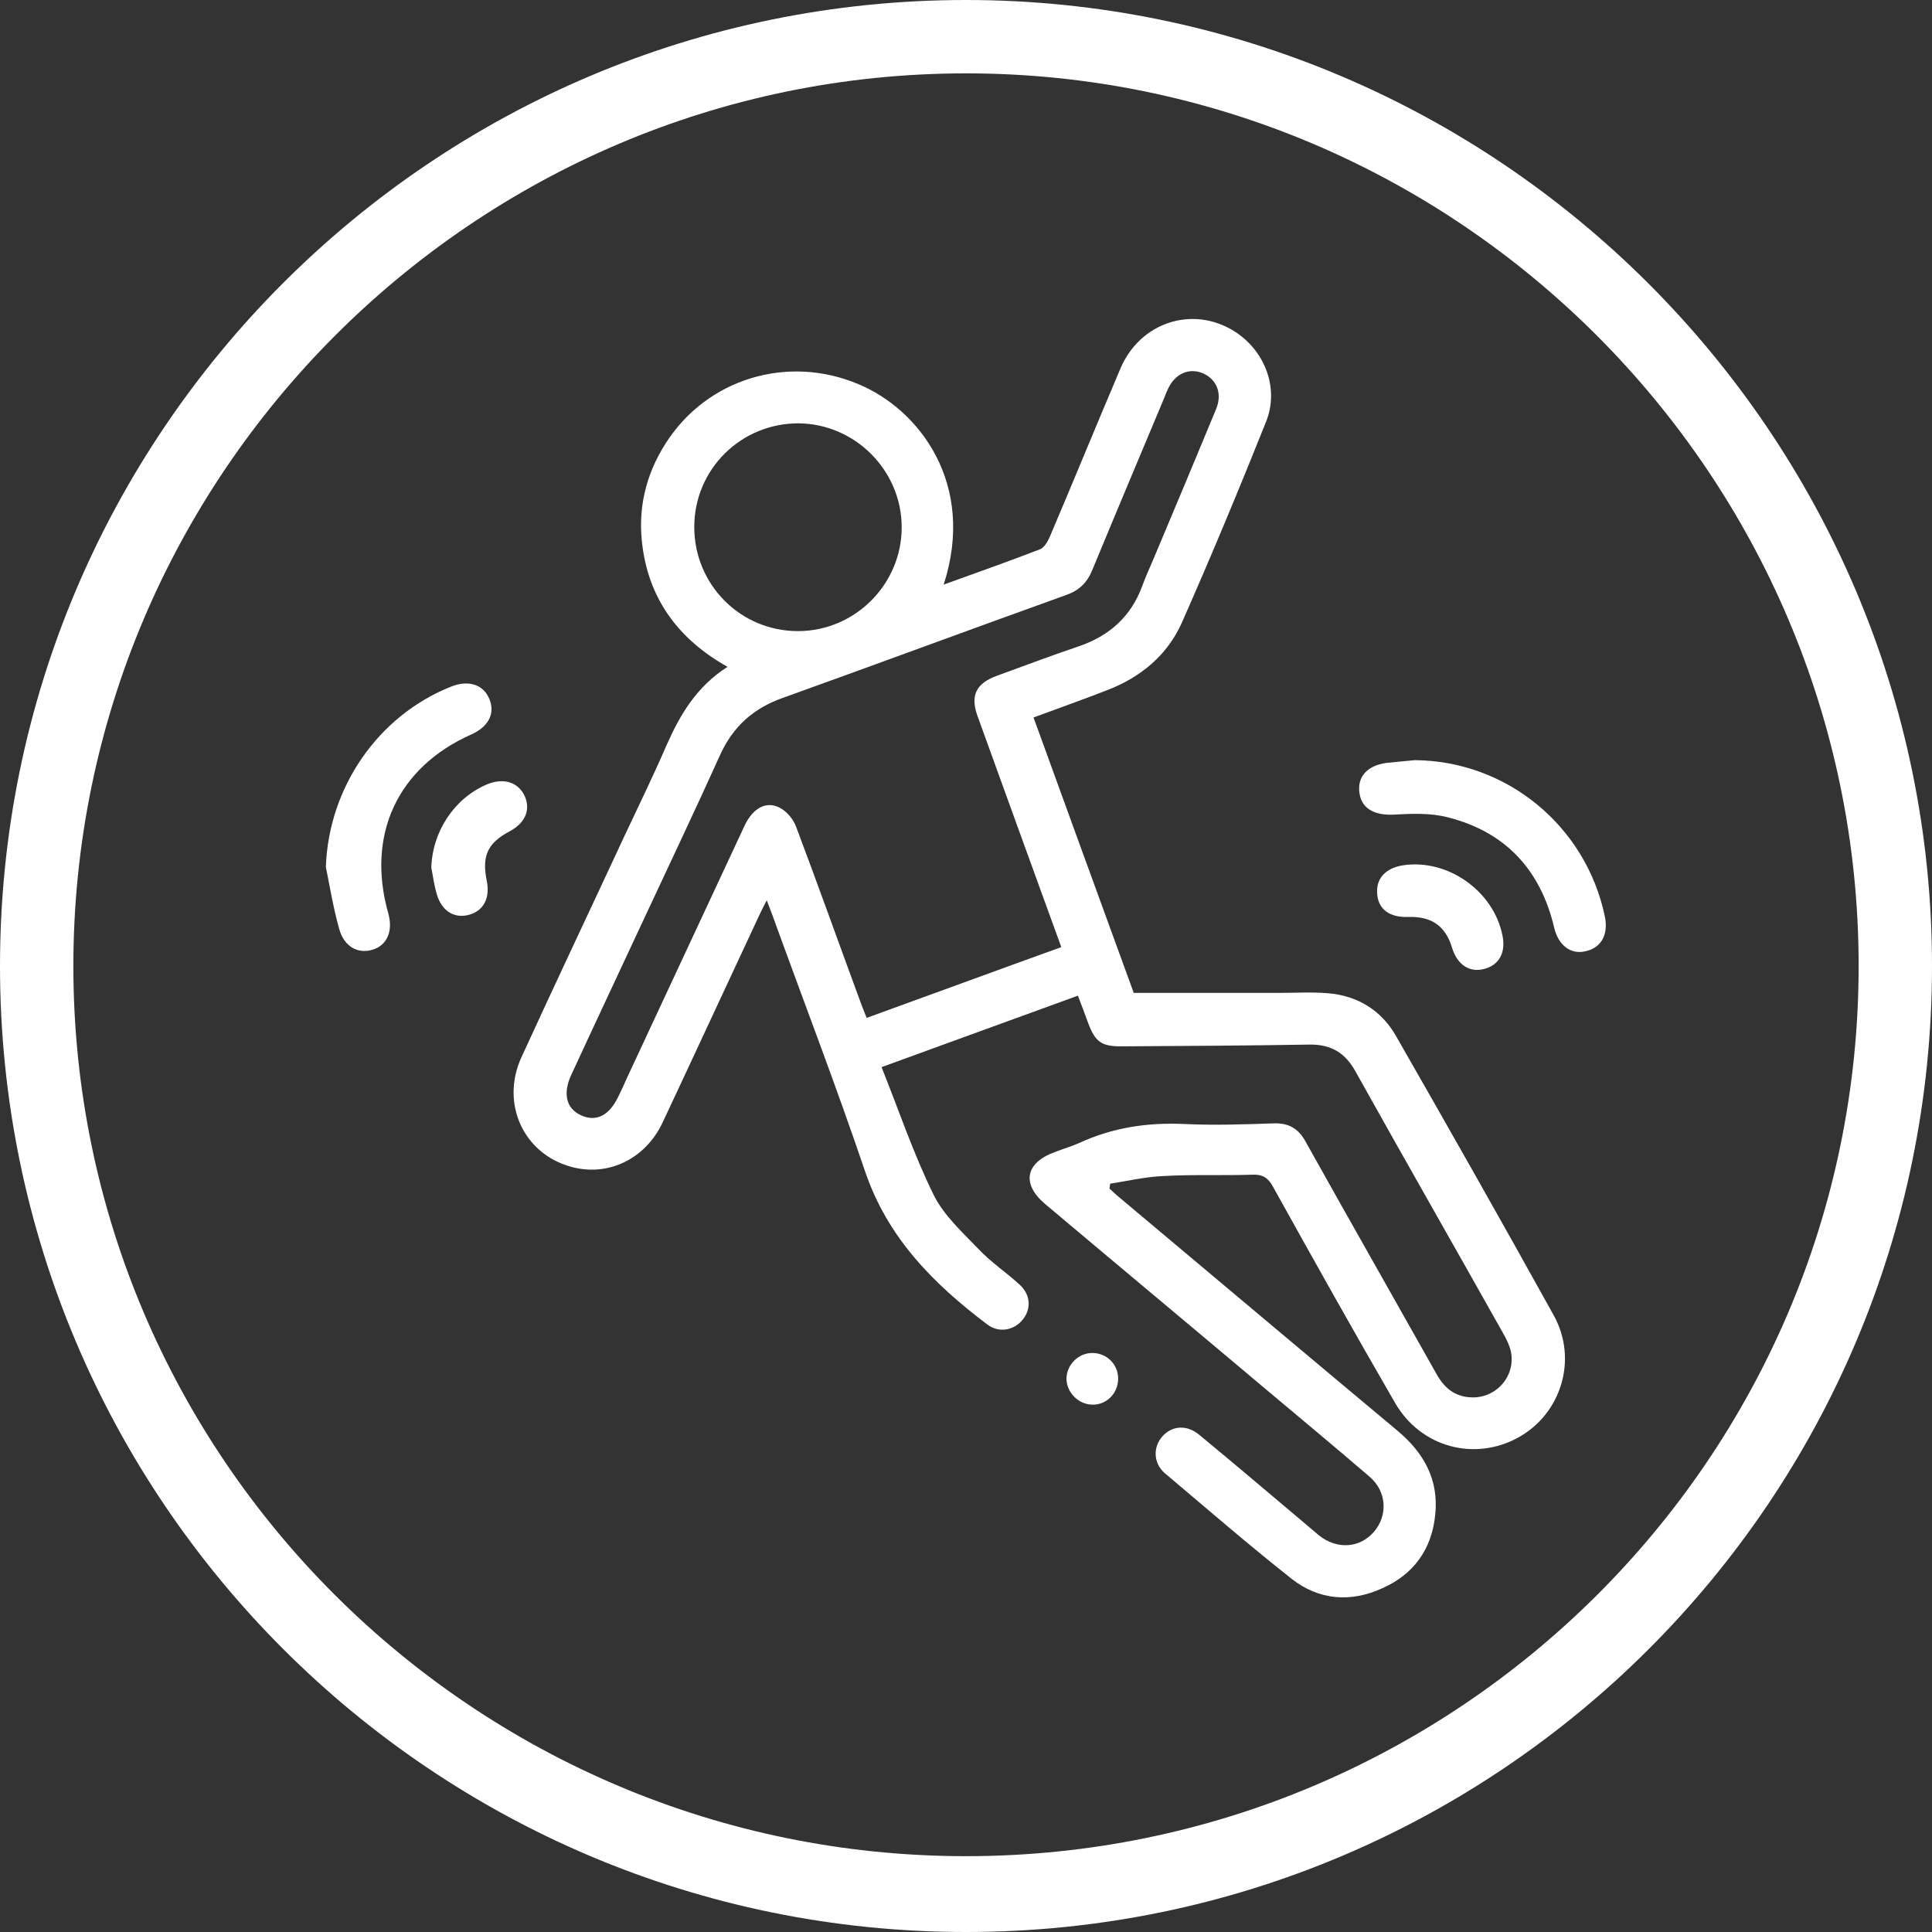 <svg width="77" height="77" viewBox="0 0 77 77" fill="none" xmlns="http://www.w3.org/2000/svg">
<rect x="0" y="0" width="77" height="77" fill="#333333" stroke="none"/>
<path d="M38.5 0C17.252 0 0 17.252 0 38.5C0 59.748 17.252 77 38.5 77C59.748 77 77 59.748 77 38.5C77 17.252 59.651 0 38.5 0ZM38.5 73.978C18.909 73.978 2.924 58.091 2.924 38.5C2.924 18.909 18.909 2.924 38.5 2.924C58.091 2.924 74.076 18.909 74.076 38.5C74.076 58.091 58.091 73.978 38.5 73.978Z" fill="white"/>
<path d="M37.61 23.3C38.937 22.817 40.209 22.374 41.453 21.89C41.619 21.821 41.757 21.586 41.84 21.392C42.794 19.153 43.707 16.913 44.661 14.674C45.449 12.835 47.536 12.171 49.181 13.194C50.398 13.955 50.992 15.448 50.467 16.789C49.389 19.485 48.269 22.181 47.094 24.835C46.513 26.121 45.462 26.992 44.135 27.503C43.181 27.877 42.2 28.222 41.191 28.595C42.532 32.287 43.859 35.937 45.186 39.572C47.135 39.572 49.043 39.572 50.965 39.572C51.615 39.572 52.278 39.531 52.928 39.586C54.117 39.683 55.071 40.278 55.651 41.314C57.767 45.006 59.868 48.711 61.928 52.43C62.896 54.186 62.218 56.356 60.504 57.296C58.762 58.25 56.633 57.683 55.61 55.928C53.951 53.066 52.334 50.176 50.73 47.287C50.536 46.941 50.329 46.803 49.928 46.817C48.739 46.858 47.55 46.803 46.361 46.872C45.656 46.9 44.951 47.066 44.246 47.176C44.232 47.245 44.232 47.301 44.218 47.37C44.356 47.494 44.481 47.619 44.619 47.729C48.31 50.826 51.988 53.923 55.679 57.006C56.744 57.891 57.352 58.969 57.2 60.379C57.062 61.748 56.343 62.743 55.099 63.296C53.84 63.877 52.569 63.78 51.476 62.923C49.762 61.568 48.103 60.13 46.43 58.72C45.96 58.319 45.946 57.669 46.333 57.241C46.721 56.812 47.315 56.771 47.813 57.199C49.223 58.361 50.619 59.55 52.016 60.725C52.195 60.877 52.389 61.043 52.569 61.195C53.287 61.762 54.186 61.706 54.753 61.057C55.32 60.407 55.278 59.439 54.573 58.845C53.177 57.642 51.753 56.467 50.343 55.278C47.453 52.844 44.55 50.425 41.661 47.992C40.707 47.19 40.859 46.347 42.034 45.918C42.352 45.794 42.684 45.697 43.002 45.559C44.343 44.937 45.739 44.729 47.218 44.798C48.407 44.854 49.596 44.812 50.785 44.771C51.38 44.757 51.753 44.992 52.029 45.49C53.758 48.586 55.513 51.669 57.255 54.766C57.587 55.361 58.043 55.706 58.748 55.693C59.771 55.665 60.49 54.669 60.172 53.702C60.103 53.494 59.993 53.287 59.882 53.093C57.933 49.623 55.956 46.167 54.02 42.697C53.605 41.95 53.039 41.619 52.181 41.632C49.679 41.674 47.177 41.688 44.674 41.702C43.9 41.702 43.651 41.522 43.375 40.789C43.25 40.444 43.112 40.084 42.96 39.683C40.361 40.623 37.803 41.563 35.135 42.531C35.826 44.259 36.407 45.987 37.209 47.619C37.61 48.434 38.356 49.112 39.006 49.789C39.504 50.315 40.112 50.715 40.651 51.213C41.08 51.614 41.108 52.181 40.748 52.609C40.403 53.024 39.808 53.135 39.352 52.789C37.209 51.172 35.37 49.333 34.471 46.665C33.31 43.236 32.011 39.863 30.78 36.462C30.725 36.31 30.656 36.144 30.559 35.881C30.421 36.144 30.338 36.31 30.255 36.489C28.969 39.241 27.697 41.992 26.412 44.729C25.72 46.209 24.213 46.914 22.748 46.499C20.854 45.974 19.941 43.969 20.785 42.13C22.14 39.172 23.536 36.227 24.905 33.282C25.471 32.079 26.052 30.89 26.577 29.674C27.117 28.457 27.78 27.351 28.997 26.577C27.075 25.499 25.9 23.936 25.61 21.807C25.402 20.328 25.72 18.932 26.536 17.66C28.181 15.088 31.389 14.12 34.209 15.309C36.642 16.319 38.909 19.291 37.61 23.3ZM42.297 37.748C42.227 37.54 42.172 37.402 42.117 37.25C41.066 34.36 40.015 31.457 38.965 28.554C38.66 27.724 38.895 27.241 39.725 26.936C40.817 26.535 41.923 26.121 43.029 25.747C44.218 25.333 45.075 24.572 45.518 23.369C45.684 22.913 45.891 22.485 46.071 22.042C46.873 20.134 47.675 18.227 48.462 16.319C48.725 15.697 48.504 15.13 47.951 14.881C47.398 14.646 46.845 14.881 46.555 15.489C46.499 15.6 46.458 15.71 46.416 15.821C45.449 18.13 44.481 20.425 43.527 22.734C43.32 23.231 43.002 23.535 42.49 23.715C38.716 25.07 34.955 26.466 31.181 27.821C30.02 28.236 29.218 28.955 28.706 30.075C27.67 32.37 26.591 34.637 25.527 36.918C24.614 38.881 23.688 40.844 22.776 42.821C22.416 43.582 22.568 44.19 23.163 44.453C23.771 44.729 24.296 44.453 24.656 43.678C24.78 43.43 24.891 43.181 25.001 42.932C26.564 39.586 28.112 36.255 29.674 32.909C30.006 32.204 30.545 31.9 31.098 32.204C31.375 32.356 31.624 32.66 31.734 32.964C32.619 35.314 33.462 37.678 34.333 40.042C34.402 40.222 34.471 40.388 34.541 40.568C37.14 39.628 39.684 38.688 42.297 37.748ZM27.67 21.005C27.67 23.3 29.508 25.153 31.803 25.153C34.084 25.153 35.951 23.273 35.937 20.992C35.923 18.738 34.071 16.886 31.817 16.872C29.522 16.872 27.67 18.71 27.67 21.005Z" fill="white"/>
<path d="M56.384 30.296C60.048 30.323 63.2 32.909 63.96 36.517C64.112 37.25 63.822 37.775 63.186 37.913C62.605 38.052 62.108 37.678 61.942 36.973C61.403 34.678 60.006 33.158 57.712 32.577C57.034 32.397 56.274 32.425 55.569 32.466C54.808 32.508 54.283 32.245 54.186 31.637C54.075 30.973 54.476 30.517 55.251 30.406C55.624 30.365 55.997 30.337 56.384 30.296Z" fill="white"/>
<path d="M12.987 34.554C13.098 31.388 15.061 28.526 17.978 27.365C18.669 27.088 19.264 27.282 19.499 27.849C19.748 28.43 19.471 28.969 18.78 29.273C15.835 30.586 14.591 33.282 15.476 36.407C15.669 37.098 15.434 37.665 14.867 37.844C14.273 38.038 13.706 37.734 13.513 37.001C13.291 36.213 13.153 35.383 12.987 34.554Z" fill="white"/>
<path d="M17.19 34.582C17.232 33.144 18.103 31.817 19.402 31.264C20.066 30.987 20.646 31.167 20.909 31.72C21.158 32.273 20.937 32.798 20.315 33.13C19.43 33.6 19.195 34.112 19.402 35.121C19.54 35.798 19.264 36.31 18.683 36.462C18.103 36.614 17.605 36.31 17.411 35.646C17.301 35.287 17.259 34.927 17.19 34.582Z" fill="white"/>
<path d="M56.121 36.545C55.403 36.572 54.946 36.255 54.891 35.66C54.822 35.024 55.209 34.596 55.928 34.485C57.711 34.222 59.536 35.522 59.882 37.291C60.02 37.969 59.744 38.467 59.149 38.619C58.568 38.771 58.085 38.453 57.877 37.789C57.614 36.904 57.062 36.517 56.121 36.545Z" fill="white"/>
<path d="M44.564 54.946C44.564 55.527 44.108 55.997 43.527 55.983C42.974 55.969 42.518 55.499 42.504 54.96C42.504 54.393 42.988 53.909 43.555 53.923C44.121 53.937 44.564 54.379 44.564 54.946Z" fill="white"/>
</svg>
